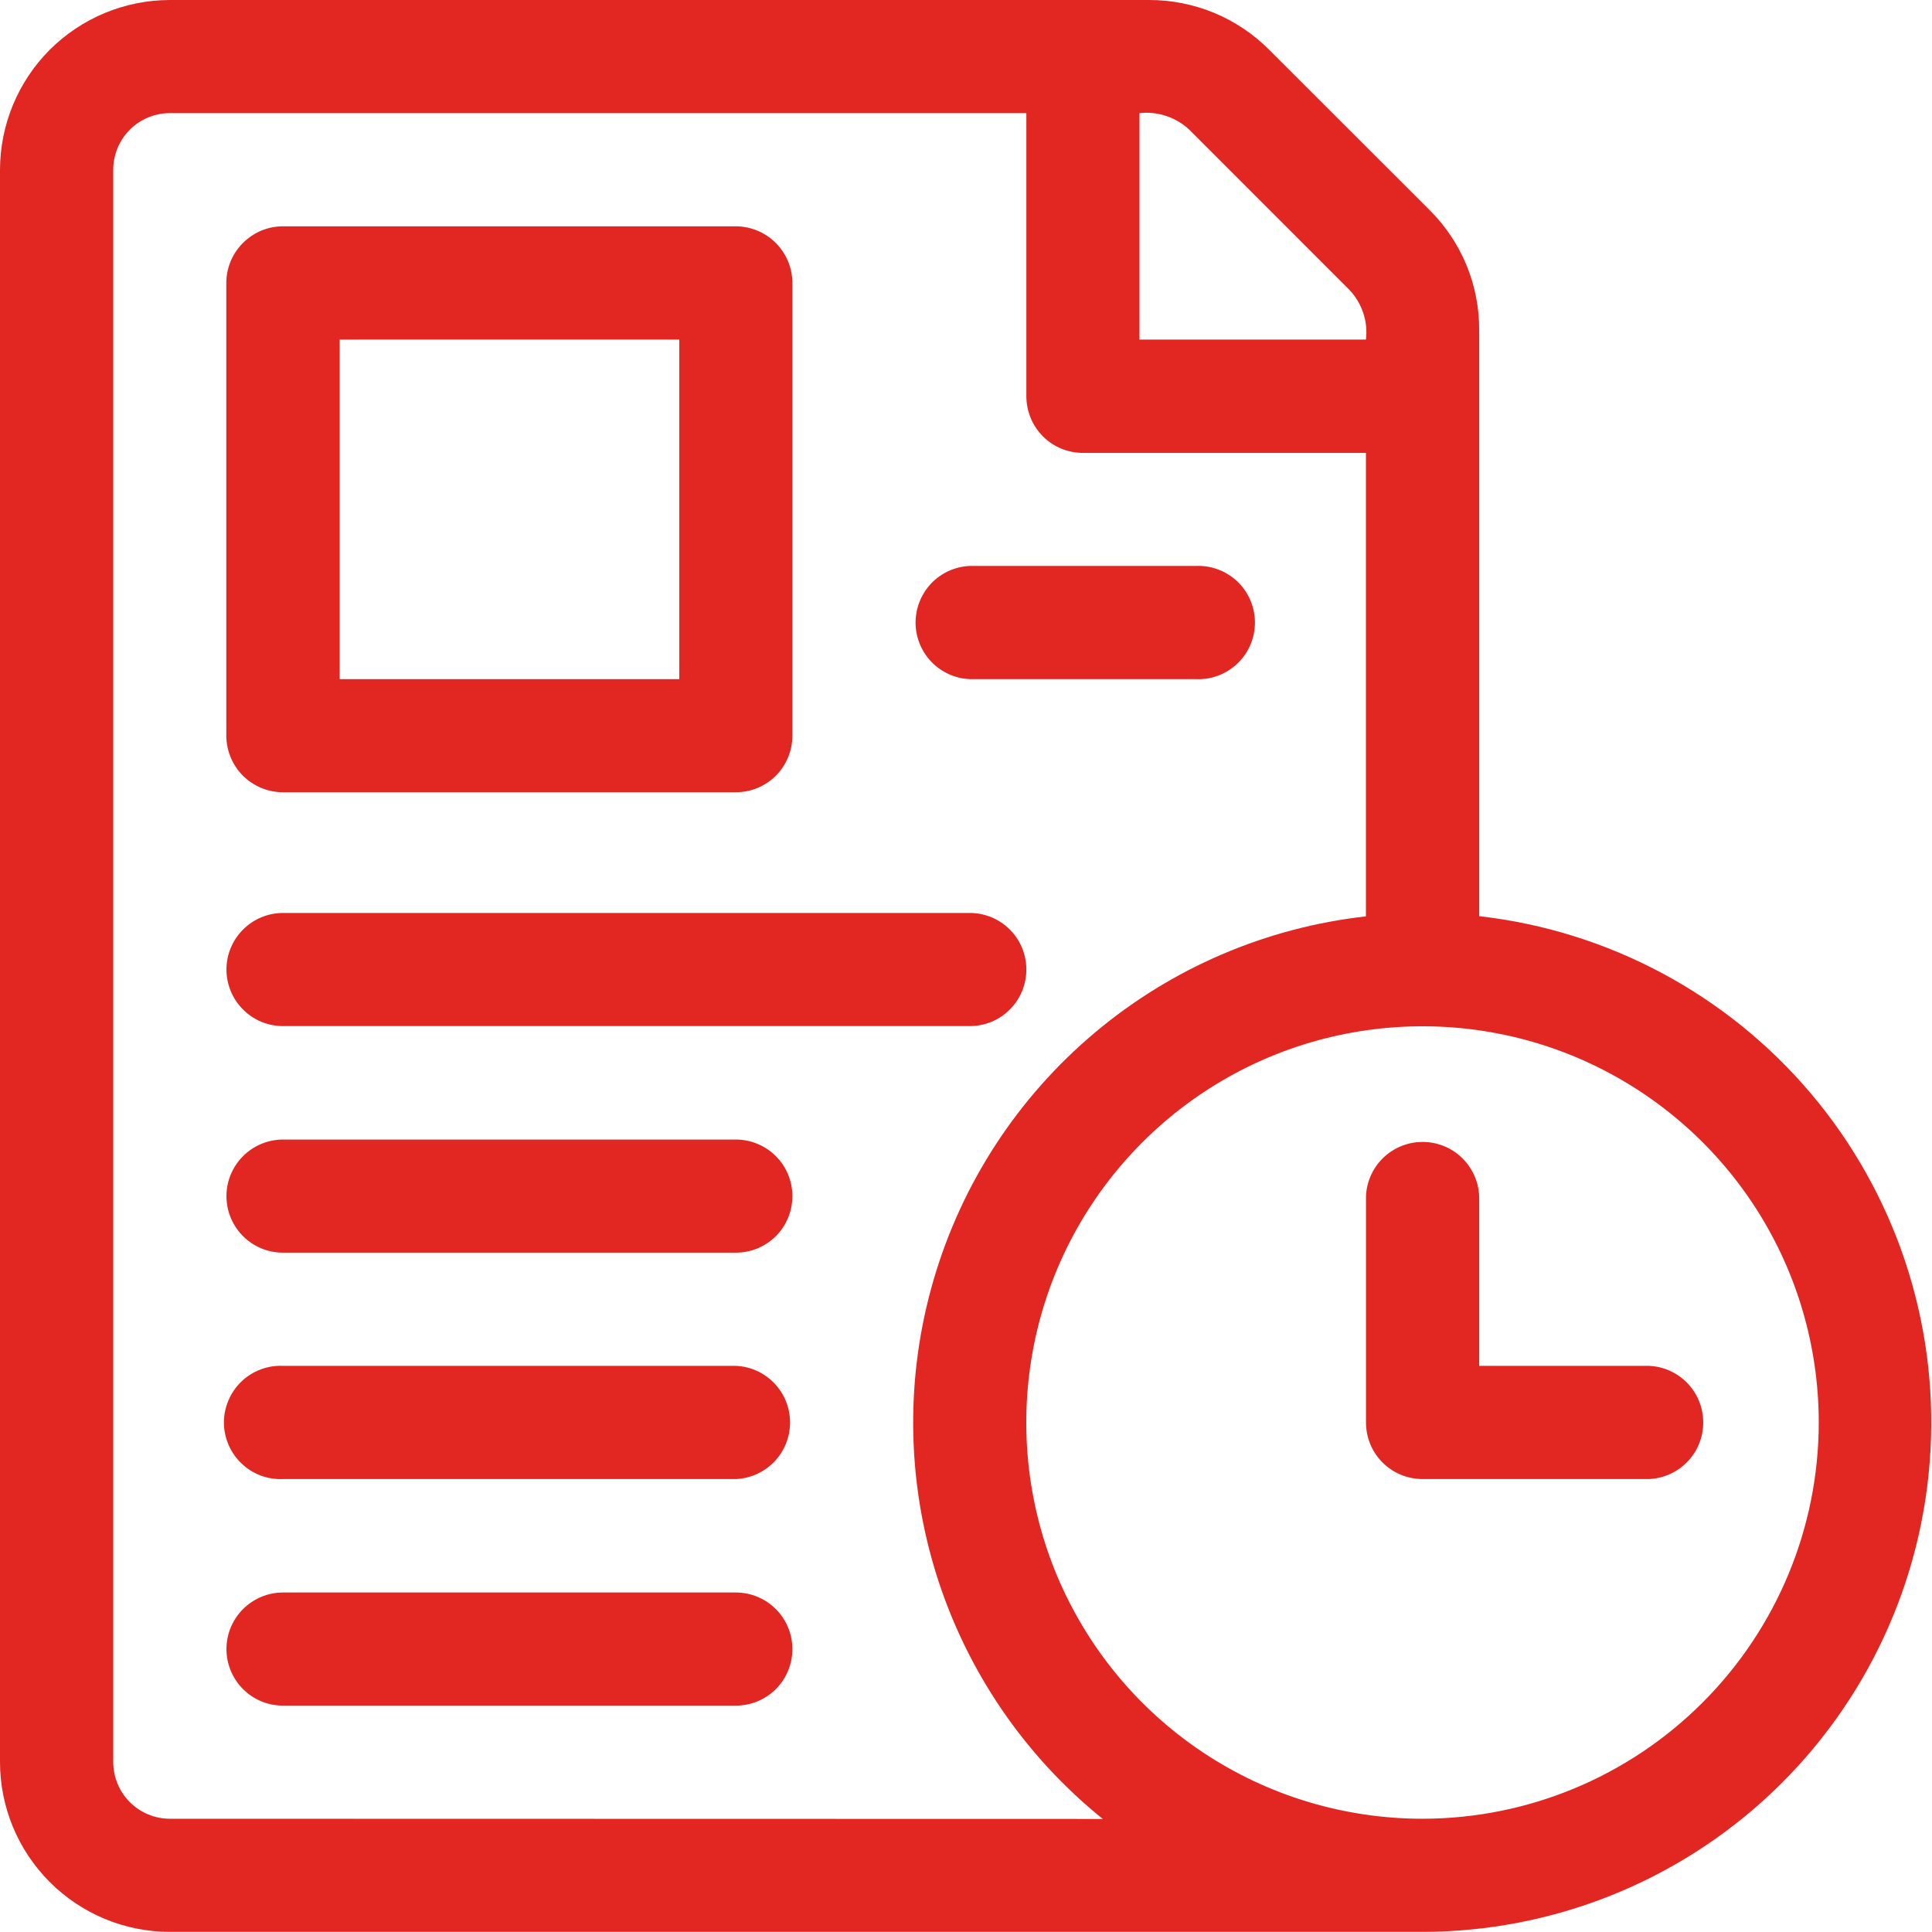<svg width="29" height="29" viewBox="0 0 29 29" fill="none" xmlns="http://www.w3.org/2000/svg">
<g clip-path="url(#clip0)">
<path fill-rule="evenodd" clip-rule="evenodd" d="M14.557 13.704H4.248C4.023 13.704 3.807 13.794 3.648 13.953C3.489 14.112 3.399 14.328 3.399 14.553C3.399 14.778 3.489 14.994 3.648 15.153C3.807 15.313 4.023 15.402 4.248 15.402H14.557C14.783 15.402 14.999 15.313 15.158 15.153C15.317 14.994 15.406 14.778 15.406 14.553C15.406 14.328 15.317 14.112 15.158 13.953C14.999 13.794 14.783 13.704 14.557 13.704Z" fill="#E22723"/>
<path fill-rule="evenodd" clip-rule="evenodd" d="M11.045 20.502H4.248C4.134 20.497 4.019 20.515 3.912 20.556C3.804 20.596 3.706 20.658 3.624 20.737C3.541 20.817 3.475 20.912 3.43 21.018C3.385 21.123 3.361 21.237 3.361 21.352C3.361 21.466 3.385 21.58 3.43 21.686C3.475 21.791 3.541 21.886 3.624 21.966C3.706 22.045 3.804 22.107 3.912 22.148C4.019 22.188 4.134 22.206 4.248 22.201H11.045C11.264 22.192 11.471 22.098 11.623 21.94C11.775 21.782 11.859 21.571 11.859 21.352C11.859 21.132 11.775 20.922 11.623 20.763C11.471 20.605 11.264 20.511 11.045 20.502Z" fill="#E22723"/>
<path fill-rule="evenodd" clip-rule="evenodd" d="M11.045 23.904H4.248C4.023 23.904 3.807 23.994 3.648 24.153C3.489 24.312 3.399 24.528 3.399 24.753C3.399 24.979 3.489 25.194 3.648 25.354C3.807 25.513 4.023 25.602 4.248 25.602H11.045C11.271 25.602 11.486 25.513 11.646 25.354C11.805 25.194 11.894 24.979 11.894 24.753C11.894 24.528 11.805 24.312 11.646 24.153C11.486 23.994 11.271 23.904 11.045 23.904Z" fill="#E22723"/>
<path fill-rule="evenodd" clip-rule="evenodd" d="M11.045 17.105H4.248C4.023 17.105 3.807 17.195 3.648 17.354C3.489 17.513 3.399 17.729 3.399 17.954C3.399 18.18 3.489 18.396 3.648 18.555C3.807 18.714 4.023 18.803 4.248 18.803H11.045C11.271 18.803 11.486 18.714 11.646 18.555C11.805 18.396 11.894 18.18 11.894 17.954C11.894 17.729 11.805 17.513 11.646 17.354C11.486 17.195 11.271 17.105 11.045 17.105Z" fill="#E22723"/>
<path fill-rule="evenodd" clip-rule="evenodd" d="M17.95 8.495H14.557C14.338 8.504 14.131 8.598 13.979 8.756C13.828 8.915 13.743 9.125 13.743 9.345C13.743 9.564 13.828 9.775 13.979 9.933C14.131 10.091 14.338 10.185 14.557 10.194H17.95C18.065 10.2 18.179 10.181 18.287 10.141C18.394 10.1 18.492 10.038 18.575 9.959C18.658 9.88 18.724 9.784 18.769 9.679C18.814 9.573 18.837 9.46 18.837 9.345C18.837 9.23 18.814 9.116 18.769 9.011C18.724 8.905 18.658 8.81 18.575 8.73C18.492 8.651 18.394 8.589 18.287 8.549C18.179 8.508 18.065 8.49 17.95 8.495Z" fill="#E22723"/>
<path fill-rule="evenodd" clip-rule="evenodd" d="M22.203 13.752V4.951C22.204 4.616 22.139 4.285 22.011 3.976C21.882 3.666 21.694 3.386 21.456 3.15L19.049 0.745C18.812 0.508 18.531 0.32 18.222 0.192C17.912 0.065 17.581 -0.001 17.246 8.61353e-06H2.549C1.873 0.001 1.225 0.27 0.747 0.747C0.27 1.225 0.001 1.873 0 2.549V26.448C0 27.124 0.269 27.772 0.747 28.25C1.225 28.729 1.873 28.998 2.549 28.998H21.353C23.305 28.996 25.183 28.246 26.601 26.904C28.018 25.561 28.869 23.727 28.977 21.777C29.086 19.827 28.445 17.91 27.186 16.418C25.926 14.926 24.143 13.972 22.203 13.752ZM17.104 1.698C17.24 1.683 17.377 1.698 17.506 1.741C17.635 1.784 17.754 1.854 17.853 1.948L20.254 4.35C20.348 4.449 20.419 4.567 20.462 4.696C20.506 4.825 20.52 4.962 20.503 5.097H17.104V1.698ZM2.549 27.3C2.323 27.3 2.107 27.209 1.948 27.05C1.789 26.89 1.7 26.674 1.7 26.448V2.549C1.7 2.323 1.789 2.107 1.948 1.948C2.107 1.788 2.323 1.698 2.549 1.698H15.406V5.946C15.406 6.058 15.428 6.169 15.47 6.272C15.512 6.376 15.575 6.469 15.654 6.549C15.733 6.628 15.826 6.691 15.93 6.734C16.033 6.776 16.144 6.798 16.255 6.798H20.503V13.755C19.004 13.923 17.587 14.53 16.432 15.502C15.277 16.473 14.435 17.764 14.013 19.213C13.59 20.662 13.606 22.203 14.058 23.643C14.511 25.083 15.379 26.356 16.553 27.303L2.549 27.3ZM21.353 27.3C20.176 27.3 19.026 26.952 18.048 26.298C17.07 25.645 16.308 24.715 15.857 23.629C15.407 22.542 15.29 21.346 15.519 20.192C15.748 19.038 16.315 17.979 17.147 17.147C17.979 16.315 19.038 15.748 20.192 15.519C21.346 15.29 22.542 15.407 23.629 15.857C24.715 16.308 25.644 17.07 26.298 18.048C26.952 19.026 27.3 20.176 27.3 21.353C27.299 22.93 26.672 24.441 25.556 25.556C24.441 26.672 22.93 27.299 21.353 27.3Z" fill="#E22723"/>
<path fill-rule="evenodd" clip-rule="evenodd" d="M24.752 20.502H22.203V17.955C22.194 17.736 22.1 17.529 21.942 17.377C21.784 17.225 21.573 17.141 21.354 17.141C21.134 17.141 20.924 17.225 20.765 17.377C20.607 17.529 20.513 17.736 20.504 17.955V21.352C20.504 21.578 20.593 21.794 20.753 21.953C20.912 22.112 21.128 22.201 21.353 22.201H24.752C24.971 22.192 25.178 22.098 25.33 21.94C25.482 21.782 25.566 21.571 25.566 21.352C25.566 21.132 25.482 20.922 25.33 20.763C25.178 20.605 24.971 20.511 24.752 20.502Z" fill="#E22723"/>
<path fill-rule="evenodd" clip-rule="evenodd" d="M11.045 3.397H4.248C4.022 3.397 3.806 3.487 3.647 3.647C3.487 3.806 3.397 4.022 3.397 4.248V11.043C3.398 11.269 3.488 11.485 3.647 11.644C3.807 11.803 4.023 11.892 4.248 11.892H11.045C11.27 11.892 11.486 11.803 11.645 11.644C11.805 11.485 11.894 11.268 11.894 11.043V4.248C11.894 4.023 11.805 3.807 11.645 3.647C11.486 3.488 11.27 3.398 11.045 3.397ZM10.196 10.194H5.099V5.097H10.196V10.194Z" fill="#E22723"/>
</g>
<defs>
<clipPath id="clip0">
<rect width="29" height="29" fill="white"/>
</clipPath>
</defs>
</svg>
